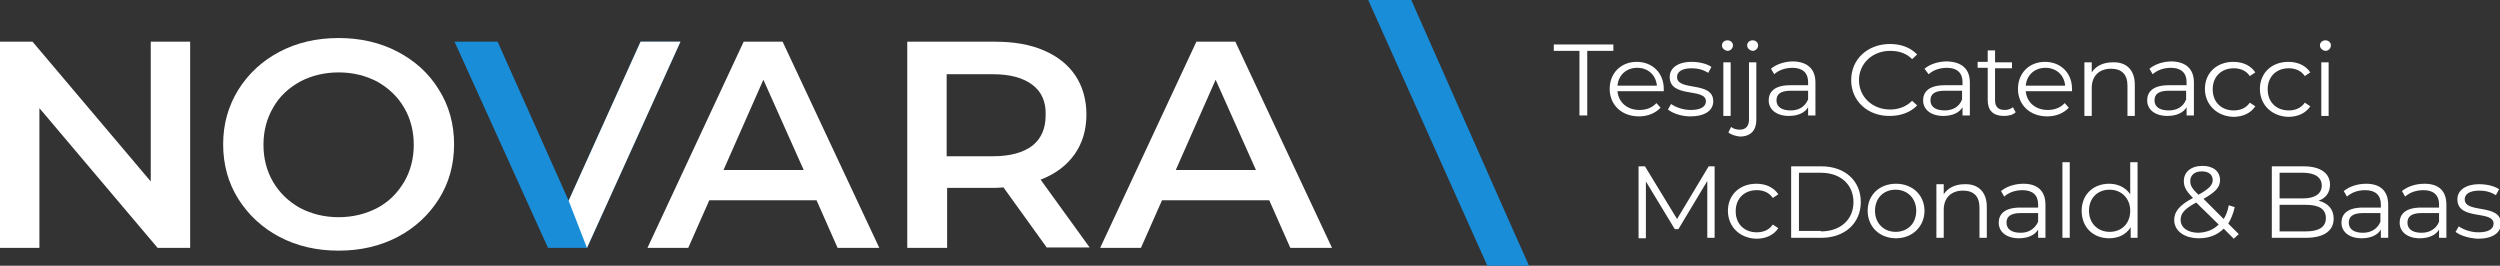 <svg id="Layer_1" xmlns="http://www.w3.org/2000/svg" xmlns:xlink="http://www.w3.org/1999/xlink" width="545.6" height="58" viewBox="0 0 545.6 58"><rect x="0" y="0" width="545.6" height="58" fill="#333333" stroke="none"/><style>.st0{fill:#FFFFFF;} .st1{clip-path:url(#SVGID_2_);} .st2{clip-path:url(#SVGID_4_);fill:#FFFFFF;} .st3{clip-path:url(#SVGID_4_);fill:#198DD8;}</style><path class="st0" d="M344.8 11.1h-5.7V9.7h13v1.4h-5.7v14.1h-1.7V11.1zM363.1 19.9H353c.2 2.4 2.1 4.1 4.8 4.1 1.5 0 2.8-.5 3.7-1.5l.9 1c-1.1 1.2-2.8 1.9-4.7 1.9-3.8 0-6.4-2.5-6.4-6s2.5-5.9 5.9-5.9c3.4 0 5.9 2.4 5.9 5.9v.5zM353 18.7h8.6c-.2-2.3-1.9-3.9-4.3-3.9s-4.1 1.6-4.3 3.9zM364 23.9l.7-1.2c1 .7 2.6 1.3 4.3 1.3 2.3 0 3.3-.8 3.3-1.9 0-3-7.9-.6-7.9-5.3 0-1.9 1.7-3.3 4.8-3.3 1.6 0 3.3.4 4.3 1.1l-.7 1.3c-1.1-.7-2.3-1-3.6-1-2.2 0-3.2.8-3.2 1.9 0 3.2 7.9.8 7.9 5.3 0 2-1.8 3.3-5 3.3-2 0-3.9-.7-4.9-1.5zM375.8 9.9c0-.6.5-1.1 1.2-1.1s1.2.5 1.2 1.1c0 .6-.5 1.2-1.2 1.2-.7-.1-1.2-.6-1.2-1.2zm.3 3.7h1.6v11.7h-1.6V13.6zM377.2 28.9l.6-1.2c.5.4 1.1.6 1.9.6 1.3 0 2-.8 2-2.2V13.6h1.6v12.6c0 2.2-1.2 3.6-3.6 3.6-.9-.1-1.9-.4-2.5-.9zm4.1-19c0-.6.5-1.1 1.2-1.1s1.2.5 1.2 1.1c0 .6-.5 1.2-1.2 1.2-.7-.1-1.2-.6-1.2-1.2zM396.2 18v7.2h-1.6v-1.8c-.7 1.2-2.2 1.9-4.2 1.9-2.7 0-4.4-1.4-4.4-3.4 0-1.8 1.2-3.3 4.7-3.3h3.9v-.7c0-2-1.2-3.1-3.4-3.1-1.6 0-3 .5-4 1.4l-.7-1.2c1.2-1 3-1.6 4.9-1.6 3 .1 4.8 1.6 4.8 4.6zm-1.6 3.7v-1.9h-3.8c-2.4 0-3.1.9-3.1 2.1 0 1.4 1.1 2.2 3.1 2.2 1.8 0 3.1-.8 3.8-2.4zM404 17.5c0-4.6 3.6-7.9 8.5-7.9 2.4 0 4.5.8 5.9 2.3l-1.1 1c-1.3-1.3-2.9-1.8-4.8-1.8-3.9 0-6.8 2.8-6.8 6.4s2.9 6.4 6.8 6.4c1.8 0 3.5-.6 4.8-1.9l1.1 1c-1.4 1.5-3.6 2.3-5.9 2.3-4.9.1-8.5-3.3-8.5-7.8zM429.9 18v7.2h-1.6v-1.8c-.7 1.2-2.2 1.9-4.2 1.9-2.7 0-4.4-1.4-4.4-3.4 0-1.8 1.2-3.3 4.7-3.3h3.9v-.7c0-2-1.2-3.1-3.4-3.1-1.6 0-3 .5-4 1.4L420 15c1.2-1 3-1.6 4.9-1.6 3.2.1 5 1.6 5 4.6zm-1.7 3.7v-1.9h-3.8c-2.4 0-3.1.9-3.1 2.1 0 1.4 1.1 2.2 3.1 2.2 1.8 0 3.2-.8 3.8-2.4zM439.9 24.5c-.6.6-1.6.8-2.6.8-2.3 0-3.5-1.2-3.5-3.4v-7.1h-2.2v-1.3h2.2V11h1.6v2.6h3.7v1.3h-3.7v7c0 1.4.7 2.1 2.1 2.1.7 0 1.3-.2 1.8-.6l.6 1.1zM452.2 19.9h-10.1c.2 2.4 2.1 4.1 4.8 4.1 1.5 0 2.8-.5 3.7-1.5l.9 1c-1.1 1.2-2.8 1.9-4.7 1.9-3.8 0-6.4-2.5-6.4-6s2.5-5.9 5.9-5.9c3.4 0 5.9 2.4 5.9 5.9v.5zm-10.1-1.2h8.6c-.2-2.3-1.9-3.9-4.3-3.9s-4.1 1.6-4.3 3.9zM465.9 18.5v6.8h-1.6v-6.6c0-2.5-1.3-3.7-3.6-3.7-2.6 0-4.2 1.6-4.2 4.2v6.1h-1.6V13.6h1.6v2.2c.9-1.4 2.5-2.2 4.6-2.2 2.8-.1 4.8 1.5 4.8 4.9zM478.8 18v7.2h-1.6v-1.8c-.7 1.2-2.2 1.9-4.2 1.9-2.7 0-4.4-1.4-4.4-3.4 0-1.8 1.2-3.3 4.7-3.3h3.9v-.7c0-2-1.2-3.1-3.4-3.1-1.6 0-3 .5-4 1.4l-.7-1.2c1.2-1 3-1.6 4.9-1.6 3 .1 4.8 1.6 4.8 4.6zm-1.7 3.7v-1.9h-3.8c-2.4 0-3.1.9-3.1 2.1 0 1.4 1.1 2.2 3.1 2.2 1.8 0 3.2-.8 3.8-2.4zM481.2 19.4c0-3.5 2.6-5.9 6.2-5.9 2.1 0 3.8.8 4.8 2.3l-1.2.8c-.8-1.2-2.1-1.7-3.5-1.7-2.7 0-4.6 1.8-4.6 4.6s1.9 4.6 4.6 4.6c1.4 0 2.7-.5 3.5-1.7l1.2.8c-1 1.5-2.7 2.3-4.8 2.3-3.5-.1-6.2-2.6-6.2-6.1zM493.2 19.4c0-3.5 2.6-5.9 6.2-5.9 2.1 0 3.8.8 4.8 2.3l-1.2.8c-.8-1.2-2.1-1.7-3.5-1.7-2.7 0-4.6 1.8-4.6 4.6s1.9 4.6 4.6 4.6c1.4 0 2.7-.5 3.5-1.7l1.2.8c-1 1.5-2.7 2.3-4.8 2.3-3.6-.1-6.2-2.6-6.2-6.1zM506.3 9.9c0-.6.5-1.1 1.2-1.1s1.2.5 1.2 1.1c0 .6-.5 1.2-1.2 1.2-.7-.1-1.2-.6-1.2-1.2zm.3 3.7h1.6v11.7h-1.6V13.6z"/><g><defs><path id="SVGID_1_" d="M0 0h545.6v58H0z"/></defs><clipPath id="SVGID_2_"><use xlink:href="#SVGID_1_" overflow="visible"/></clipPath><g class="st1"><path class="st0" d="M374.2 36.3v15.6h-1.6V39.5L366.3 50h-.8l-6.3-10.4V52h-1.6V36.3h1.4l7 11.5 6.9-11.5h1.3zM377.1 46c0-3.5 2.6-5.9 6.2-5.9 2.1 0 3.8.8 4.8 2.3l-1.2.8c-.8-1.2-2.1-1.7-3.5-1.7-2.7 0-4.6 1.8-4.6 4.6s1.9 4.6 4.6 4.6c1.4 0 2.7-.5 3.5-1.7l1.2.8c-1 1.5-2.7 2.3-4.8 2.3-3.6-.1-6.2-2.6-6.2-6.1zM390.9 36.3h6.6c5.2 0 8.6 3.2 8.6 7.8s-3.5 7.8-8.6 7.8h-6.6V36.3zm6.5 14.2c4.3 0 7.1-2.6 7.1-6.4s-2.8-6.4-7.1-6.4h-4.8v12.7h4.8zM407.6 46c0-3.5 2.6-5.9 6.2-5.9s6.2 2.5 6.2 5.9-2.6 6-6.2 6-6.2-2.5-6.2-6zm10.6 0c0-2.7-1.9-4.6-4.5-4.6s-4.5 1.8-4.5 4.6c0 2.7 1.9 4.6 4.5 4.6s4.5-1.8 4.5-4.6zM433.6 45.1v6.8H432v-6.6c0-2.5-1.3-3.7-3.6-3.7-2.6 0-4.2 1.6-4.2 4.2v6.1h-1.6V40.2h1.6v2.2c.9-1.4 2.5-2.2 4.6-2.2 2.8-.1 4.8 1.6 4.8 4.9zM446.4 44.7v7.2h-1.6v-1.8c-.7 1.2-2.2 1.9-4.2 1.9-2.7 0-4.4-1.4-4.4-3.4 0-1.8 1.2-3.3 4.7-3.3h3.9v-.7c0-2-1.2-3.1-3.4-3.1-1.6 0-3 .5-4 1.4l-.7-1.2c1.2-1 3-1.6 4.9-1.6 3 0 4.8 1.5 4.8 4.6zm-1.6 3.7v-1.9H441c-2.4 0-3.1.9-3.1 2.1 0 1.4 1.1 2.2 3.1 2.2 1.8 0 3.1-.9 3.8-2.4zM450.1 35.4h1.6v16.5h-1.6V35.4zM466.5 35.4v16.5H465v-2.3c-1 1.6-2.7 2.4-4.7 2.4-3.5 0-6-2.4-6-6s2.6-5.9 6-5.9c1.9 0 3.6.8 4.6 2.3v-7h1.6zM464.9 46c0-2.7-1.9-4.6-4.5-4.6s-4.5 1.8-4.5 4.6c0 2.7 1.9 4.6 4.5 4.6s4.5-1.8 4.5-4.6zM487.5 52.1l-2.2-2.2c-1.4 1.4-3.2 2.1-5.4 2.1-3.2 0-5.4-1.6-5.4-4 0-1.8 1.1-3.2 4.1-4.8-1.6-1.6-2-2.5-2-3.7 0-2 1.6-3.3 4.1-3.3 2.3 0 3.8 1.2 3.8 3.1 0 1.6-1 2.6-3.6 4.1l4.4 4.4c.5-.8.9-1.8 1.1-3l1.3.4c-.3 1.4-.8 2.6-1.4 3.6l2.3 2.3-1.1 1zm-3.3-3.1l-4.9-4.8c-2.6 1.4-3.4 2.4-3.4 3.8 0 1.7 1.6 2.8 3.9 2.8 1.9-.1 3.3-.7 4.4-1.8zm-6.2-9.5c0 .9.3 1.6 1.8 3 2.3-1.3 3.1-2.1 3.1-3.2 0-1.2-.9-1.9-2.4-1.9-1.6 0-2.5.9-2.5 2.1zM509.3 47.7c0 2.6-2 4.2-6.1 4.2h-7.4V36.3h7c3.6 0 5.7 1.5 5.7 4 0 1.8-1 3-2.5 3.5 2 .5 3.3 1.8 3.3 3.9zm-11.8-10v5.6h5.1c2.6 0 4.1-1 4.1-2.8s-1.5-2.8-4.1-2.8h-5.1zm10.1 9.9c0-2-1.5-2.9-4.4-2.9h-5.7v5.8h5.7c2.8 0 4.4-.9 4.4-2.9zM521.2 44.7v7.2h-1.6v-1.8c-.7 1.2-2.2 1.9-4.2 1.9-2.7 0-4.4-1.4-4.4-3.4 0-1.8 1.2-3.3 4.7-3.3h3.9v-.7c0-2-1.2-3.1-3.4-3.1-1.6 0-3 .5-4 1.4l-.7-1.2c1.2-1 3-1.6 4.9-1.6 3 0 4.8 1.5 4.8 4.6zm-1.7 3.7v-1.9h-3.8c-2.4 0-3.1.9-3.1 2.1 0 1.4 1.1 2.2 3.1 2.2 1.8 0 3.2-.9 3.8-2.4zM533.9 44.7v7.2h-1.6v-1.8c-.7 1.2-2.2 1.9-4.2 1.9-2.7 0-4.4-1.4-4.4-3.4 0-1.8 1.2-3.3 4.7-3.3h3.9v-.7c0-2-1.2-3.1-3.4-3.1-1.6 0-3 .5-4 1.4l-.7-1.2c1.2-1 3-1.6 4.9-1.6 3.1 0 4.8 1.5 4.8 4.6zm-1.6 3.7v-1.9h-3.8c-2.4 0-3.1.9-3.1 2.1 0 1.4 1.1 2.2 3.1 2.2 1.8 0 3.2-.9 3.8-2.4zM535.9 50.6l.7-1.2c1 .7 2.6 1.3 4.3 1.3 2.3 0 3.3-.8 3.3-1.9 0-3-7.9-.6-7.9-5.3 0-1.9 1.7-3.3 4.8-3.3 1.6 0 3.3.4 4.3 1.1l-.7 1.3c-1.1-.7-2.3-1-3.6-1-2.2 0-3.2.8-3.2 1.9 0 3.2 7.9.8 7.9 5.3 0 2-1.8 3.3-5 3.3-2-.1-3.9-.7-4.9-1.5z"/></g></g><path class="st0" d="M32.9 9.1v30.5L7.1 9.1H0v45h8.6V23.6l25.8 30.5h7.1v-45z"/><g><defs><path id="SVGID_3_" d="M0 0h545.6v58H0z"/></defs><clipPath id="SVGID_4_"><use xlink:href="#SVGID_3_" overflow="visible"/></clipPath><path class="st2" d="M61 51.7c-3.8-2-6.8-4.8-9-8.3-2.2-3.5-3.3-7.5-3.3-11.9s1.1-8.3 3.3-11.9c2.2-3.5 5.2-6.3 9-8.3 3.8-2 8.1-3 12.9-3 4.8 0 9.1 1 12.9 3 3.8 2 6.8 4.7 9 8.3 2.2 3.5 3.3 7.5 3.3 11.9s-1.1 8.4-3.3 11.9c-2.2 3.5-5.2 6.3-9 8.3-3.8 2-8.1 3-12.9 3-4.8 0-9.1-1-12.9-3m21.3-6.3c2.5-1.3 4.4-3.2 5.9-5.7 1.4-2.4 2.1-5.1 2.1-8.1s-.7-5.7-2.1-8.1c-1.4-2.4-3.4-4.3-5.9-5.7-2.5-1.3-5.3-2-8.4-2-3.1 0-5.9.7-8.4 2-2.5 1.4-4.5 3.2-5.9 5.7-1.4 2.4-2.1 5.1-2.1 8.1s.7 5.7 2.1 8.1c1.4 2.4 3.4 4.3 5.9 5.7 2.5 1.3 5.3 2 8.4 2 3.1 0 5.9-.7 8.4-2"/><path class="st3" d="M148.5 9.1l-20.4 45h-8.5l-20.4-45h9.4l15.5 34.7 15.7-34.7h8.7zM333.7 58h-9.1l-26-58h9.4l21.1 47.7 4.6 10.3z"/><path class="st2" d="M124.1 43.8l15.7-34.7h8.7l-20.4 45M178.2 43.7h-23.4l-4.6 10.4h-8.9l21-45h8.5l21.1 45h-9.1l-4.6-10.4zm-2.8-6.6l-8.8-19.7-8.7 19.7h17.5zM228.5 54.1L219 40.9c-.4 0-1 .1-1.8.1h-10.5v13.1H198v-45h19.2c4 0 7.6.6 10.6 1.9 3 1.3 5.3 3.1 6.9 5.5 1.6 2.4 2.4 5.3 2.4 8.5 0 3.4-.9 6.3-2.6 8.7-1.7 2.4-4.2 4.3-7.4 5.5L237.8 54h-9.3zm-3.2-35.6c-2-1.5-4.8-2.3-8.6-2.3h-10.1v17.9h10.1c3.8 0 6.6-.8 8.6-2.3 2-1.6 2.9-3.8 2.9-6.7.1-2.9-.9-5.1-2.9-6.6M277 43.7h-23.4L249 54.1h-8.9l21-45h8.5l21.1 45h-9.1L277 43.7zm-2.9-6.6l-8.8-19.7-8.7 19.7h17.5z"/></g></svg>